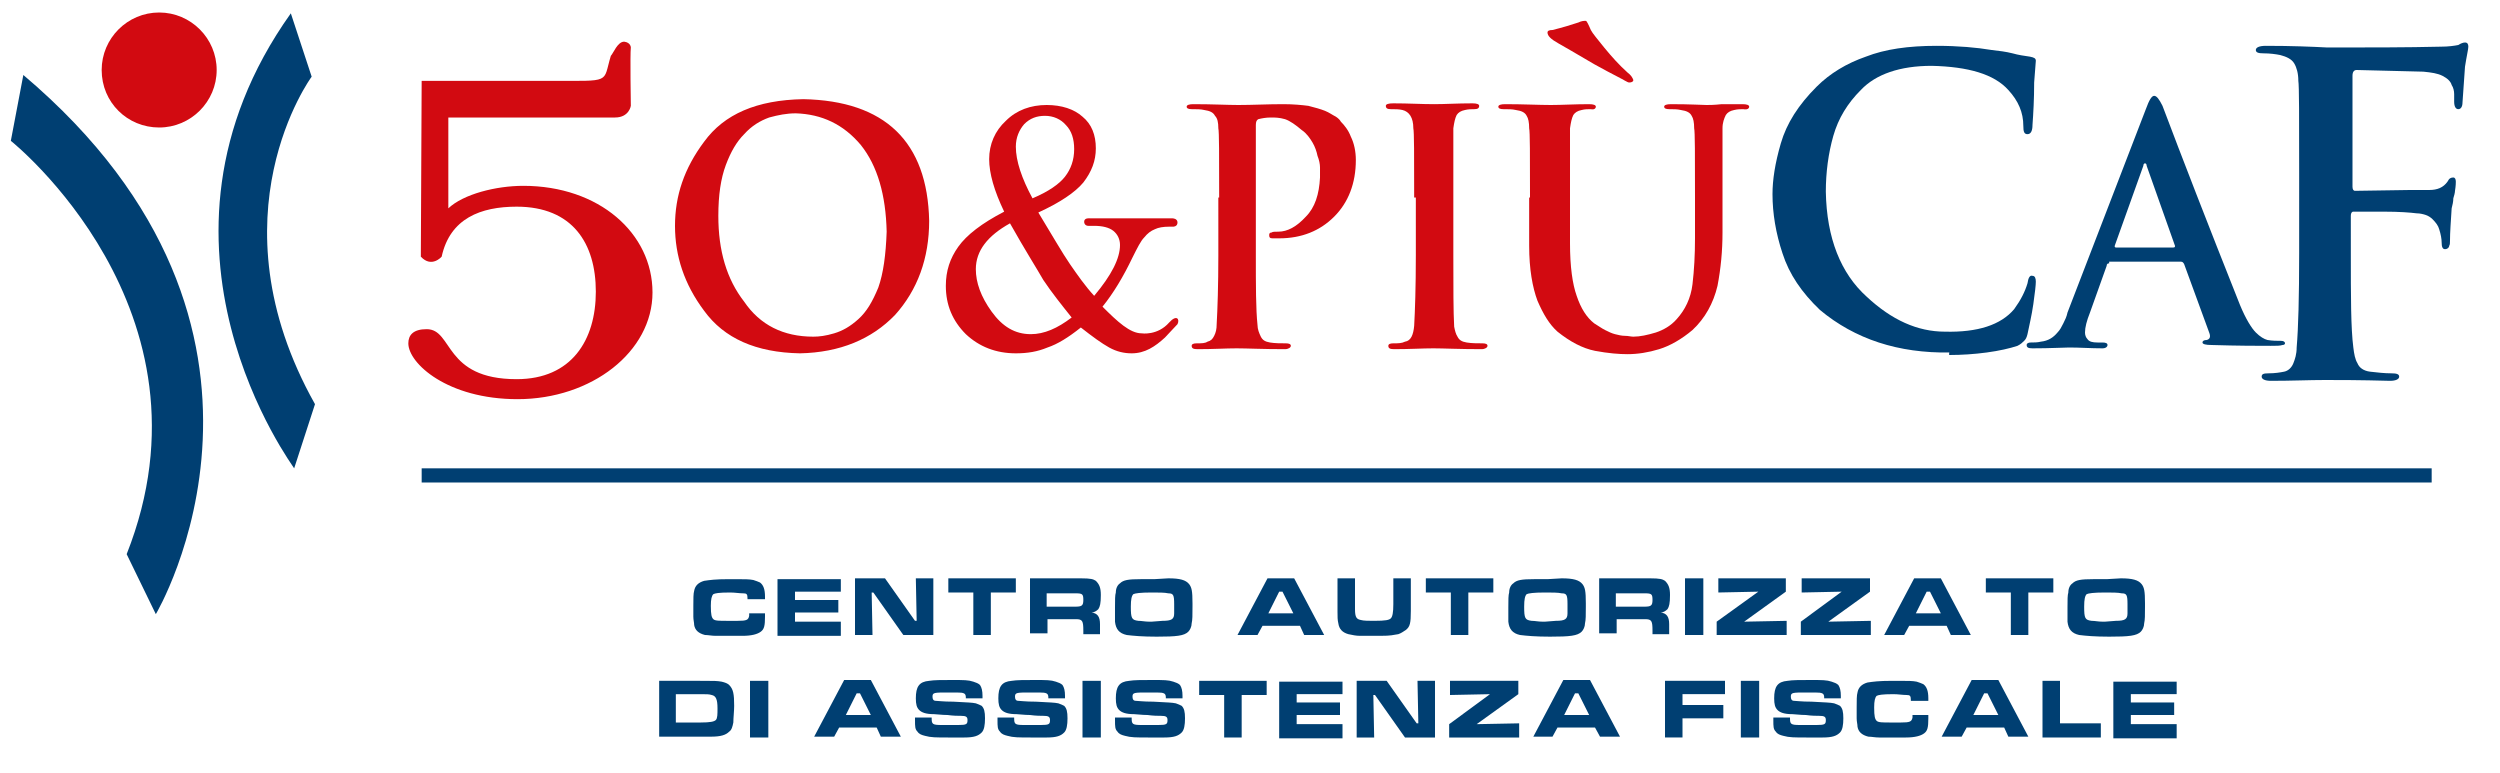 <?xml version="1.0" encoding="utf-8"?>
<!-- Generator: Adobe Illustrator 22.0.1, SVG Export Plug-In . SVG Version: 6.00 Build 0)  -->
<svg version="1.2" baseProfile="tiny" id="Layer_1" xmlns="http://www.w3.org/2000/svg" xmlns:xlink="http://www.w3.org/1999/xlink"
	 x="0px" y="0px" viewBox="0 0 300 92.8" xml:space="preserve">
<rect x="50.6" y="56.2" fill="#003F72" width="241.2" height="1.7"/>
<g>
	<path fill="#003F72" d="M91.8,73.6c0,0.2,0,0.2,0,0.4c0,1.1-0.1,1.5-0.5,1.8c-0.4,0.3-1.1,0.5-2.2,0.5c-0.3,0-0.6,0-1.1,0
		c-0.7,0-1.5,0-2.1,0c-0.5,0-0.9-0.1-1.3-0.1c-0.8-0.2-1.2-0.6-1.3-1.2c0-0.3-0.1-0.6-0.1-1l0-1c0-0.1,0-0.2,0-0.3
		c0-0.8,0-1.5,0.1-1.8c0.1-0.6,0.5-1,1.2-1.2c0.7-0.1,1.3-0.2,3-0.2c0.2,0,0.4,0,0.6,0c1.3,0,1.8,0,2.3,0.1c0.3,0.1,0.6,0.2,0.8,0.3
		c0.4,0.3,0.6,0.8,0.6,1.7c0,0.1,0,0.1,0,0.1l0,0.2h-2.1c0-0.1,0-0.1,0-0.1c0-0.5-0.1-0.6-0.5-0.6c-0.5,0-1-0.1-1.6-0.1
		c-1.4,0-1.8,0.1-2,0.2c-0.2,0.2-0.3,0.6-0.3,1.4c0,1.1,0.1,1.4,0.3,1.6c0.2,0.2,0.7,0.2,1.7,0.2c0.1,0,0.2,0,0.3,0l0.9,0
		c1.1,0,1.3-0.1,1.4-0.6l0-0.2l0-0.1L91.8,73.6z"/>
	<path fill="#003F72" d="M100.9,69.4V71h-5.5v1h5.2v1.5h-5.2v1.1l5.5,0l0,1.7h-7.6v-6.8H100.9z"/>
	<path fill="#003F72" d="M106.2,69.4l3.6,5.1h0.2l-0.1-5.1h2.1v6.8h-3.6l-3.6-5.1h-0.2l0.1,5.1h-2.1v-6.8H106.2z"/>
	<path fill="#003F72" d="M121.9,69.4v1.7h-3v5.1h-2.1v-5.1h-3l0-1.7H121.9z"/>
	<path fill="#003F72" d="M123.6,69.4h5h1.1c1.2,0,1.5,0.1,1.8,0.3c0.4,0.4,0.6,0.8,0.6,1.7c0,1-0.1,1.4-0.3,1.7
		c-0.2,0.2-0.5,0.4-0.8,0.4c-0.1,0-0.2,0-0.2,0s0.1,0,0.2,0c0.7,0.1,1,0.5,1,1.4v0.1c0,0.2,0,0.4,0,0.5v0.6h-2v-0.4
		c0-1.2-0.1-1.4-0.9-1.4c-0.3,0-0.4,0-0.5,0h-2.9v1.7h-2.1V69.4z M128.5,72.8l0.5,0c0.8,0,1-0.1,1-0.8c0-0.7-0.1-0.8-0.9-0.8
		c-0.3,0-0.5,0-0.6,0h-2.9v1.6H128.5z"/>
	<path fill="#003F72" d="M140.2,69.4c1.4,0,2.1,0.2,2.5,0.7c0.3,0.4,0.4,0.8,0.4,2.3c0,0.1,0,0.3,0,0.4c0,1,0,1.6-0.1,2
		c0,0.4-0.2,0.8-0.4,1c-0.5,0.5-1.4,0.6-3.8,0.6c-1.7,0-2.8-0.1-3.6-0.2c-0.9-0.2-1.3-0.7-1.4-1.6c0-0.4,0-0.7,0-1.2
		c0-0.2,0-0.3,0-0.5c0-0.9,0-1.5,0.1-1.8c0-0.5,0.2-0.9,0.5-1.1c0.4-0.4,1-0.5,2.5-0.5c0.6,0,1,0,1.3,0c0.1,0,0.2,0,0.3,0
		L140.2,69.4z M139.5,74.5c1.1,0,1.4-0.2,1.4-0.9c0-0.3,0-0.8,0-1.1c0-1.1-0.1-1.3-0.7-1.3c-0.4-0.1-1.2-0.1-2-0.1
		c-1.4,0-2,0.1-2.2,0.2c-0.2,0.2-0.3,0.6-0.3,1.5c0,1.4,0.1,1.6,0.9,1.7c0.4,0,0.8,0.1,1.3,0.1c0.1,0,0.2,0,0.3,0L139.5,74.5z"/>
	<path fill="#003F72" d="M156,75.1h-4.5l-0.6,1.1h-2.4l3.6-6.8h3.2l3.6,6.8h-2.4L156,75.1z M153.9,71h-0.4l-1.3,2.6h3L153.9,71z"/>
	<path fill="#003F72" d="M162.6,69.4v3.1l0,0.6c0,1,0.2,1.2,0.7,1.3c0.3,0.1,1,0.1,1.6,0.1c1.4,0,1.8-0.1,2-0.3
		c0.2-0.2,0.3-0.7,0.3-1.7v-3.1h2.1v3.1l0,0.8c0,1.5-0.1,1.9-0.6,2.3c-0.3,0.2-0.6,0.4-0.9,0.5c-0.7,0.1-0.8,0.2-2.2,0.2
		c-1.1,0-1.9,0-2.4,0c-0.5,0-0.9-0.1-1.4-0.2c-0.7-0.2-1.1-0.6-1.2-1.3c-0.1-0.4-0.1-0.8-0.1-1.4v-0.9v-3.1H162.6z"/>
	<path fill="#003F72" d="M179.2,69.4v1.7h-3v5.1h-2.1v-5.1h-3l0-1.7H179.2z"/>
	<path fill="#003F72" d="M187.4,69.4c1.4,0,2.1,0.2,2.5,0.7c0.3,0.4,0.4,0.8,0.4,2.3c0,0.1,0,0.3,0,0.4c0,1,0,1.6-0.1,2
		c0,0.4-0.2,0.8-0.4,1c-0.5,0.5-1.4,0.6-3.8,0.6c-1.7,0-2.8-0.1-3.6-0.2c-0.9-0.2-1.3-0.7-1.4-1.6c0-0.4,0-0.7,0-1.2
		c0-0.2,0-0.3,0-0.5c0-0.9,0-1.5,0.1-1.8c0-0.5,0.2-0.9,0.5-1.1c0.4-0.4,1-0.5,2.5-0.5c0.6,0,1,0,1.3,0c0.1,0,0.2,0,0.3,0
		L187.4,69.4z M186.7,74.5c1.1,0,1.4-0.2,1.4-0.9c0-0.3,0-0.8,0-1.1c0-1.1-0.1-1.3-0.7-1.3c-0.4-0.1-1.2-0.1-2-0.1
		c-1.4,0-2,0.1-2.2,0.2c-0.2,0.2-0.3,0.6-0.3,1.5c0,1.4,0.1,1.6,0.9,1.7c0.4,0,0.8,0.1,1.3,0.1c0.1,0,0.2,0,0.3,0L186.7,74.5z"/>
	<path fill="#003F72" d="M191.9,69.4h5h1.1c1.2,0,1.5,0.1,1.8,0.3c0.4,0.4,0.6,0.8,0.6,1.7c0,1-0.1,1.4-0.3,1.7
		c-0.2,0.2-0.5,0.4-0.8,0.4c-0.1,0-0.2,0-0.2,0s0.1,0,0.2,0c0.7,0.1,1,0.5,1,1.4v0.1c0,0.2,0,0.4,0,0.5v0.6h-2v-0.4
		c0-1.2-0.1-1.4-0.9-1.4c-0.3,0-0.4,0-0.5,0h-2.9v1.7h-2.1V69.4z M196.8,72.8l0.5,0c0.8,0,1-0.1,1-0.8c0-0.7-0.1-0.8-0.9-0.8
		c-0.3,0-0.5,0-0.6,0h-2.9v1.6H196.8z"/>
	<path fill="#003F72" d="M204.4,69.4v6.8h-2.2v-6.8H204.4z"/>
	<path fill="#003F72" d="M214.3,69.4V71l-5,3.6l5.1-0.1v1.7H206v-1.6L211,71l-4.8,0.1v-1.7H214.3z"/>
	<path fill="#003F72" d="M224.4,69.4V71l-5,3.6l5.1-0.1v1.7h-8.4v-1.6L221,71l-4.8,0.1v-1.7H224.4z"/>
	<path fill="#003F72" d="M233.6,75.1h-4.5l-0.6,1.1h-2.4l3.6-6.8h3.2l3.6,6.8h-2.4L233.6,75.1z M231.6,71h-0.4l-1.3,2.6h3L231.6,71z
		"/>
	<path fill="#003F72" d="M246.4,69.4v1.7h-3v5.1h-2.1v-5.1h-3l0-1.7H246.4z"/>
	<path fill="#003F72" d="M254.5,69.4c1.4,0,2.1,0.2,2.5,0.7c0.3,0.4,0.4,0.8,0.4,2.3c0,0.1,0,0.3,0,0.4c0,1,0,1.6-0.1,2
		c0,0.4-0.2,0.8-0.4,1c-0.5,0.5-1.4,0.6-3.8,0.6c-1.7,0-2.8-0.1-3.6-0.2c-0.9-0.2-1.3-0.7-1.4-1.6c0-0.4,0-0.7,0-1.2
		c0-0.2,0-0.3,0-0.5c0-0.9,0-1.5,0.1-1.8c0-0.5,0.2-0.9,0.5-1.1c0.4-0.4,1-0.5,2.5-0.5c0.6,0,1,0,1.3,0c0.1,0,0.2,0,0.3,0
		L254.5,69.4z M253.9,74.5c1.1,0,1.4-0.2,1.4-0.9c0-0.3,0-0.8,0-1.1c0-1.1-0.1-1.3-0.7-1.3c-0.4-0.1-1.2-0.1-2-0.1
		c-1.4,0-2,0.1-2.2,0.2c-0.2,0.2-0.3,0.6-0.3,1.5c0,1.4,0.1,1.6,0.9,1.7c0.4,0,0.8,0.1,1.3,0.1c0.1,0,0.2,0,0.3,0L253.9,74.5z"/>
	<path fill="#003F72" d="M79.1,81.7h4.9c1.8,0,2,0,2.6,0.1c0.4,0.1,0.7,0.2,0.9,0.4c0.5,0.5,0.6,1.1,0.6,2.5c0,0.6-0.1,1.5-0.1,2
		c-0.1,0.5-0.2,0.9-0.5,1.1c-0.4,0.4-1,0.6-2.2,0.6c-0.4,0-0.8,0-1.3,0h-4.9V81.7z M84.1,86.7c1.1,0,1.6-0.1,1.8-0.3
		c0.2-0.2,0.2-0.7,0.2-1.4c0-1.1-0.2-1.5-0.7-1.6c-0.3-0.1-0.6-0.1-1.4-0.1h-2.9l0,3.4H84.1z"/>
	<path fill="#003F72" d="M92.2,81.7v6.8H90v-6.8H92.2z"/>
	<path fill="#003F72" d="M105.2,87.3h-4.5l-0.6,1.1h-2.4l3.6-6.8h3.2l3.6,6.8h-2.4L105.2,87.3z M103.2,83.2h-0.4l-1.3,2.6h3
		L103.2,83.2z"/>
	<path fill="#003F72" d="M111.8,86.2c0,0.7,0.1,0.8,1.2,0.8l0.9,0l1.1,0c1,0,1.1-0.1,1.1-0.6c0-0.4-0.2-0.5-0.8-0.5
		c-0.3,0-0.9,0-1.6-0.1c-0.7,0-1.3-0.1-1.6-0.1c-1,0-1.5-0.2-1.8-0.5c-0.3-0.3-0.4-0.7-0.4-1.4c0-1.4,0.4-2,1.6-2.1
		c0.6-0.1,1.5-0.1,2.7-0.1c1.5,0,2,0,2.6,0.2c0.3,0.1,0.6,0.2,0.8,0.4c0.2,0.3,0.3,0.7,0.3,1.3c0,0.1,0,0.2,0,0.3h-2l0-0.1
		c0-0.5-0.2-0.6-1.1-0.6h-0.9h-0.1c-1.7,0-1.9,0-1.9,0.5c0,0.3,0.1,0.5,0.4,0.5c0.3,0,0.8,0.1,2.1,0.1c1.8,0.1,2.2,0.1,2.7,0.2
		c0.3,0.1,0.5,0.2,0.7,0.3c0.3,0.3,0.4,0.7,0.4,1.5c0,0.8-0.1,1.4-0.4,1.7c-0.4,0.4-0.9,0.6-2.1,0.6c-0.9,0-1.5,0-1.8,0
		c-1.6,0-2.2,0-2.9-0.2c-0.4-0.1-0.7-0.2-0.9-0.5c-0.3-0.3-0.3-0.6-0.3-1.4v-0.3H111.8z"/>
	<path fill="#003F72" d="M121.7,86.2c0,0.7,0.1,0.8,1.2,0.8l0.9,0l1.1,0c1,0,1.1-0.1,1.1-0.6c0-0.4-0.2-0.5-0.8-0.5
		c-0.3,0-0.9,0-1.6-0.1c-0.7,0-1.3-0.1-1.6-0.1c-1,0-1.5-0.2-1.8-0.5c-0.3-0.3-0.4-0.7-0.4-1.4c0-1.4,0.4-2,1.6-2.1
		c0.6-0.1,1.5-0.1,2.7-0.1c1.5,0,2,0,2.6,0.2c0.3,0.1,0.6,0.2,0.8,0.4c0.2,0.3,0.3,0.7,0.3,1.3c0,0.1,0,0.2,0,0.3h-2l0-0.1
		c0-0.5-0.2-0.6-1.1-0.6h-0.9h-0.1c-1.7,0-1.9,0-1.9,0.5c0,0.3,0.1,0.5,0.4,0.5c0.3,0,0.8,0.1,2.1,0.1c1.8,0.1,2.2,0.1,2.7,0.2
		c0.3,0.1,0.5,0.2,0.7,0.3c0.3,0.3,0.4,0.7,0.4,1.5c0,0.8-0.1,1.4-0.4,1.7c-0.4,0.4-0.9,0.6-2.1,0.6c-0.9,0-1.5,0-1.8,0
		c-1.6,0-2.2,0-2.9-0.2c-0.4-0.1-0.7-0.2-0.9-0.5c-0.3-0.3-0.3-0.6-0.3-1.4v-0.3H121.7z"/>
	<path fill="#003F72" d="M132.1,81.7v6.8h-2.2v-6.8H132.1z"/>
	<path fill="#003F72" d="M135.8,86.2c0,0.7,0.1,0.8,1.2,0.8l0.9,0l1.1,0c1,0,1.1-0.1,1.1-0.6c0-0.4-0.2-0.5-0.8-0.5
		c-0.3,0-0.9,0-1.6-0.1c-0.7,0-1.3-0.1-1.6-0.1c-1,0-1.5-0.2-1.8-0.5c-0.3-0.3-0.4-0.7-0.4-1.4c0-1.4,0.4-2,1.6-2.1
		c0.6-0.1,1.5-0.1,2.7-0.1c1.5,0,2,0,2.6,0.2c0.3,0.1,0.6,0.2,0.8,0.4c0.2,0.3,0.3,0.7,0.3,1.3c0,0.1,0,0.2,0,0.3h-2l0-0.1
		c0-0.5-0.2-0.6-1.1-0.6h-0.9h-0.1c-1.7,0-1.9,0-1.9,0.5c0,0.3,0.1,0.5,0.4,0.5c0.3,0,0.8,0.1,2.1,0.1c1.8,0.1,2.2,0.1,2.7,0.2
		c0.3,0.1,0.5,0.2,0.7,0.3c0.3,0.3,0.4,0.7,0.4,1.5c0,0.8-0.1,1.4-0.4,1.7c-0.4,0.4-0.9,0.6-2.1,0.6c-0.9,0-1.5,0-1.8,0
		c-1.6,0-2.2,0-2.9-0.2c-0.4-0.1-0.7-0.2-0.9-0.5c-0.3-0.3-0.3-0.6-0.3-1.4v-0.3H135.8z"/>
	<path fill="#003F72" d="M152,81.7v1.7h-3v5.1h-2.1v-5.1h-3l0-1.7H152z"/>
	<path fill="#003F72" d="M161.1,81.7v1.6h-5.5v1h5.2v1.5h-5.2v1.1l5.5,0l0,1.7h-7.6v-6.8H161.1z"/>
	<path fill="#003F72" d="M166.4,81.7l3.6,5.1h0.2l-0.1-5.1h2.1v6.8h-3.6l-3.6-5.1h-0.2l0.1,5.1h-2.1v-6.8H166.4z"/>
	<path fill="#003F72" d="M182.2,81.7v1.6l-5,3.6l5.1-0.1v1.7h-8.4v-1.6l4.9-3.6l-4.8,0.1v-1.7H182.2z"/>
	<path fill="#003F72" d="M191.4,87.3h-4.5l-0.6,1.1H184l3.6-6.8h3.2l3.6,6.8H192L191.4,87.3z M189.4,83.2H189l-1.3,2.6h3L189.4,83.2
		z"/>
	<path fill="#003F72" d="M207,81.7l0,1.6h-5.1v1.3h4.9v1.6h-4.9v2.3h-2.1v-6.8H207z"/>
	<path fill="#003F72" d="M211.1,81.7v6.8h-2.2v-6.8H211.1z"/>
	<path fill="#003F72" d="M214.8,86.2c0,0.7,0.1,0.8,1.2,0.8l0.9,0l1.1,0c1,0,1.1-0.1,1.1-0.6c0-0.4-0.2-0.5-0.8-0.5
		c-0.3,0-0.9,0-1.6-0.1c-0.7,0-1.3-0.1-1.6-0.1c-1,0-1.5-0.2-1.8-0.5c-0.3-0.3-0.4-0.7-0.4-1.4c0-1.4,0.4-2,1.6-2.1
		c0.6-0.1,1.5-0.1,2.7-0.1c1.5,0,2,0,2.6,0.2c0.3,0.1,0.6,0.2,0.8,0.4c0.2,0.3,0.3,0.7,0.3,1.3c0,0.1,0,0.2,0,0.3h-2l0-0.1
		c0-0.5-0.2-0.6-1.1-0.6h-0.9h-0.1c-1.7,0-1.9,0-1.9,0.5c0,0.3,0.1,0.5,0.4,0.5c0.3,0,0.8,0.1,2.1,0.1c1.8,0.1,2.2,0.1,2.7,0.2
		c0.3,0.1,0.5,0.2,0.7,0.3c0.3,0.3,0.4,0.7,0.4,1.5c0,0.8-0.1,1.4-0.4,1.7c-0.4,0.4-0.9,0.6-2.1,0.6c-0.9,0-1.5,0-1.8,0
		c-1.6,0-2.2,0-2.9-0.2c-0.4-0.1-0.7-0.2-0.9-0.5c-0.3-0.3-0.3-0.6-0.3-1.4v-0.3H214.8z"/>
	<path fill="#003F72" d="M231.4,85.8c0,0.2,0,0.2,0,0.4c0,1.1-0.1,1.5-0.5,1.8c-0.4,0.3-1.1,0.5-2.2,0.5c-0.3,0-0.6,0-1.1,0
		c-0.7,0-1.5,0-2.1,0c-0.5,0-0.9-0.1-1.3-0.1c-0.8-0.2-1.2-0.6-1.3-1.2c0-0.3-0.1-0.6-0.1-1l0-1c0-0.1,0-0.2,0-0.3
		c0-0.8,0-1.5,0.1-1.8c0.1-0.6,0.5-1,1.2-1.2c0.7-0.1,1.3-0.2,3-0.2c0.2,0,0.4,0,0.6,0c1.3,0,1.8,0,2.3,0.1c0.3,0.1,0.6,0.2,0.8,0.3
		c0.4,0.3,0.6,0.8,0.6,1.7c0,0.1,0,0.1,0,0.1l0,0.2h-2.1c0,0,0-0.1,0-0.1c0-0.5-0.1-0.6-0.5-0.6c-0.5,0-1-0.1-1.6-0.1
		c-1.4,0-1.8,0.1-2,0.2c-0.2,0.2-0.3,0.6-0.3,1.4c0,1.1,0.1,1.4,0.3,1.6c0.2,0.2,0.7,0.2,1.7,0.2c0.1,0,0.2,0,0.3,0l0.9,0
		c1.1,0,1.3-0.1,1.4-0.6l0-0.2l0-0.1L231.4,85.8z"/>
	<path fill="#003F72" d="M240.5,87.3H236l-0.6,1.1h-2.4l3.6-6.8h3.2l3.6,6.8h-2.4L240.5,87.3z M238.5,83.2h-0.4l-1.3,2.6h3
		L238.5,83.2z"/>
	<path fill="#003F72" d="M247.2,81.7v5.1h4.9v1.7h-7v-6.8H247.2z"/>
	<path fill="#003F72" d="M261.2,81.7v1.6h-5.5v1h5.2v1.5h-5.2v1.1l5.5,0l0,1.7h-7.6v-6.8H261.2z"/>
</g>
<g>
	<path fill="#003F72" d="M234,42.3c-6.2,0.1-11.4-1.6-15.6-5.1c-2.2-2.1-3.7-4.3-4.5-6.8c-0.8-2.4-1.2-4.8-1.2-7.1
		c0-1.7,0.3-3.7,1-6.1c0.7-2.4,2.1-4.6,4.3-6.8c1.6-1.6,3.6-2.8,5.9-3.6c2.3-0.9,5.1-1.3,8.5-1.3c2.6,0,4.8,0.2,6.6,0.5
		c0.9,0.1,1.7,0.2,2.5,0.4c0.7,0.2,1.4,0.3,2.1,0.4c0.5,0.1,0.7,0.2,0.7,0.5c0,0.2-0.1,1.1-0.2,2.6c0,2-0.1,3.7-0.2,5.1
		c0,0.7-0.2,1.1-0.6,1.1c-0.4,0-0.5-0.3-0.5-1c0-1.6-0.6-3-1.8-4.3c-1.7-1.9-4.8-2.8-9.2-2.9c-3.8,0-6.7,1-8.5,2.9
		c-1.6,1.6-2.7,3.4-3.3,5.5c-0.6,2.1-0.9,4.4-0.9,6.7c0.1,5.6,1.8,9.8,4.9,12.6c3,2.8,6.1,4.2,9.4,4.2c3.9,0.1,6.7-0.8,8.3-2.7
		c0.8-1.1,1.3-2.1,1.6-3.1c0.1-0.7,0.3-1,0.6-0.9c0.3,0,0.4,0.3,0.4,0.7c0,0.4-0.1,1.3-0.3,2.7c-0.2,1.4-0.5,2.6-0.7,3.6
		c-0.1,0.4-0.2,0.6-0.4,0.8c-0.2,0.2-0.4,0.4-0.8,0.6c-0.9,0.3-2.2,0.6-3.7,0.8c-1.5,0.2-3,0.3-4.5,0.3V42.3z"/>
	<path fill="#003F72" d="M253.1,31.6c-0.2,0-0.3,0.1-0.3,0.3l-2,5.6c-0.4,1-0.6,1.8-0.6,2.4c0,0.3,0.1,0.6,0.3,0.8
		c0.2,0.3,0.6,0.4,1.2,0.4h0.6c0.4,0,0.6,0.1,0.6,0.3c0,0.2-0.2,0.4-0.6,0.4c-1.4,0-2.7-0.1-4-0.1c-0.7,0-2.2,0.1-4.4,0.1
		c-0.5,0-0.7-0.1-0.7-0.4c0-0.2,0.2-0.3,0.5-0.3c0.4,0,0.8,0,1.2-0.1c0.9-0.1,1.5-0.5,2-1.1c0.3-0.3,0.5-0.7,0.7-1.1
		c0.2-0.4,0.4-0.8,0.5-1.3l9.4-24.4c0.4-1.1,0.7-1.6,1-1.6c0.3,0,0.6,0.4,1,1.2c2.3,6.1,5.4,14.1,9.3,23.9c0.7,1.7,1.4,2.8,1.9,3.3
		c0.5,0.5,1,0.8,1.4,0.9c0.6,0.1,1.1,0.1,1.6,0.1c0.3,0,0.5,0.1,0.5,0.3c0,0.1-0.1,0.2-0.3,0.2c-0.3,0.1-0.7,0.1-1.4,0.1
		c-1.5,0-3.9,0-7.1-0.1c-0.7,0-1.1-0.1-1.1-0.3c0-0.2,0.2-0.3,0.5-0.3c0.4-0.1,0.5-0.4,0.3-0.9l-3-8.2c-0.1-0.2-0.2-0.3-0.4-0.3
		H253.1z M260.8,29.7c0.2,0,0.2-0.1,0.2-0.2l-3.4-9.6c0-0.2-0.1-0.3-0.2-0.3c-0.1,0-0.2,0.1-0.2,0.3l-3.4,9.5
		c-0.1,0.2,0,0.3,0.1,0.3H260.8z"/>
	<path fill="#003F72" d="M282.1,30.4c0,5.2,0,9,0.3,11.3c0.1,0.8,0.2,1.4,0.5,1.9c0.2,0.5,0.7,0.9,1.5,1c0.9,0.1,1.7,0.2,2.6,0.2
		c0.6,0,0.9,0.1,0.9,0.4c0,0.3-0.4,0.5-1.1,0.5c-3.6-0.1-6.2-0.1-7.8-0.1c-1.9,0-4,0.1-6.5,0.1c-0.7,0-1.1-0.2-1.1-0.5
		c0-0.3,0.2-0.4,0.8-0.4c0.8,0,1.4-0.1,1.9-0.2c0.5-0.1,0.9-0.5,1.1-1c0.2-0.5,0.4-1.1,0.4-1.9c0.2-2.3,0.3-6.1,0.3-11.3V21
		c0-7,0-10.7-0.1-11.3c0-0.9-0.2-1.6-0.5-2.1c-0.3-0.5-0.9-0.8-1.7-1c-0.5-0.1-1.2-0.2-2-0.2c-0.6,0-0.9-0.1-0.9-0.4
		c0-0.3,0.4-0.5,1.2-0.5c3.1,0,5.5,0.1,7.4,0.2c4.9,0,9.5,0,13.6-0.1c0.9,0,1.6-0.1,2.1-0.2c0.3-0.2,0.6-0.3,0.8-0.3
		c0.3,0,0.4,0.2,0.4,0.5c0,0.3-0.2,1.1-0.4,2.4c-0.1,1.4-0.2,2.8-0.3,4.3c0,0.5-0.2,0.8-0.5,0.8c-0.3,0-0.5-0.3-0.5-0.9
		c0-0.2,0-0.5,0-0.9c0-0.4-0.1-0.8-0.3-1.1c-0.1-0.4-0.5-0.8-1.1-1.1c-0.6-0.3-1.3-0.4-2.3-0.5l-8-0.2c-0.3,0-0.5,0.2-0.5,0.7v13.3
		c0,0.3,0.1,0.5,0.3,0.5l6.6-0.1c0.9,0,1.6,0,2.3,0c1,0,1.7-0.3,2.2-1c0.2-0.4,0.4-0.5,0.7-0.5c0.2,0,0.3,0.2,0.3,0.5
		c0,0.1,0,0.5-0.1,1.1c0,0.2-0.1,0.6-0.2,0.9c0,0.4-0.1,0.8-0.2,1.2c-0.1,1.6-0.2,2.9-0.2,3.9c0,0.2,0,0.5-0.1,0.6
		c0,0.2-0.2,0.4-0.5,0.4c-0.3,0-0.4-0.3-0.4-0.8c0-0.4-0.1-1-0.3-1.6c-0.1-0.4-0.4-0.8-0.8-1.2c-0.2-0.2-0.5-0.4-0.8-0.5
		c-0.3-0.1-0.7-0.2-1.1-0.2c-0.8-0.1-2.1-0.2-3.9-0.2c-1.8,0-3.1,0-3.7,0c-0.2,0-0.3,0.2-0.3,0.5V30.4z"/>
</g>
<path fill="#D20A11" d="M146.3,23.7c0-5.1,0-7.9-0.1-8.3c0-0.7-0.1-1.2-0.4-1.5c-0.2-0.4-0.6-0.6-1.3-0.7c-0.4-0.1-0.9-0.1-1.5-0.1
	c-0.4,0-0.6-0.1-0.6-0.3c0-0.2,0.3-0.3,0.8-0.3c2.3,0,4.1,0.1,5.4,0.1c1.7,0,3.5-0.1,5.4-0.1c1.2,0,2.2,0.1,3,0.2
	c0.8,0.2,1.5,0.4,2,0.6c0.5,0.2,0.9,0.5,1.3,0.7c0.3,0.2,0.5,0.4,0.6,0.6c0.4,0.4,0.9,1,1.2,1.8c0.4,0.8,0.6,1.8,0.6,2.8
	c0,2.8-0.9,5.1-2.6,6.8c-1.7,1.7-3.9,2.6-6.6,2.6c-0.2,0-0.5,0-0.8,0c-0.3,0-0.4-0.1-0.4-0.4c0-0.2,0.1-0.3,0.3-0.3
	c0.1-0.1,0.4-0.1,0.8-0.1c1.1,0,2.2-0.6,3.3-1.8c1.1-1.1,1.6-2.7,1.7-4.7c0-0.4,0-0.8,0-1.2c0-0.4-0.1-0.9-0.3-1.4
	c-0.1-0.5-0.3-1.1-0.6-1.6c-0.3-0.5-0.7-1.1-1.3-1.5c-0.7-0.6-1.4-1.1-2-1.3c-0.7-0.2-1.2-0.2-1.7-0.2c-0.6,0-1.1,0.1-1.5,0.2
	c-0.2,0.1-0.3,0.3-0.3,0.7v15.6c0,3.7,0,6.5,0.2,8.4c0,0.5,0.2,1,0.4,1.4c0.2,0.4,0.5,0.6,1.1,0.7c0.6,0.1,1.3,0.1,1.9,0.1
	c0.4,0,0.6,0.1,0.6,0.3c0,0.2-0.3,0.4-0.7,0.4c-2.7,0-4.6-0.1-5.8-0.1c-1.3,0-2.8,0.1-4.7,0.1c-0.5,0-0.7-0.1-0.7-0.4
	c0-0.2,0.2-0.3,0.6-0.3c0.6,0,1,0,1.3-0.2c0.4-0.1,0.6-0.3,0.8-0.7c0.2-0.4,0.3-0.8,0.3-1.4c0.1-1.8,0.2-4.6,0.2-8.3V23.7z"/>
<path fill="#D20A11" d="M169.7,23.7c0-5.1,0-7.9-0.1-8.3c0-1.3-0.5-2-1.3-2.2c-0.4-0.1-0.9-0.1-1.4-0.1c-0.4,0-0.6-0.1-0.6-0.4
	c0-0.2,0.3-0.3,0.9-0.3c1.8,0,3.4,0.1,4.9,0.1c1.3,0,2.8-0.1,4.6-0.1c0.5,0,0.8,0.1,0.8,0.3c0,0.3-0.2,0.4-0.6,0.4
	c-0.3,0-0.7,0-1.1,0.1c-0.5,0.1-0.8,0.3-1,0.6c-0.2,0.4-0.3,0.9-0.4,1.6c0,0.5,0,1.3,0,2.4c0,1.1,0,3,0,5.9v6.9c0,3.9,0,6.8,0.1,8.6
	c0.1,0.5,0.2,0.9,0.4,1.2c0.2,0.4,0.5,0.6,1.1,0.7c0.6,0.1,1.3,0.1,1.9,0.1c0.4,0,0.6,0.1,0.6,0.3c0,0.2-0.3,0.4-0.7,0.4
	c-2.7,0-4.6-0.1-5.8-0.1c-1.3,0-2.8,0.1-4.7,0.1c-0.5,0-0.7-0.1-0.7-0.4c0-0.2,0.2-0.3,0.6-0.3c0.6,0,1,0,1.4-0.2
	c0.7-0.1,1-0.8,1.1-1.9c0.1-1.8,0.2-4.6,0.2-8.5V23.7z"/>
<path fill="#D20A11" d="M183.6,23.7c0-5.1,0-7.9-0.1-8.3c0-0.7-0.1-1.2-0.3-1.5c-0.2-0.4-0.6-0.6-1.3-0.7c-0.4-0.1-0.9-0.1-1.5-0.1
	c-0.4,0-0.6-0.1-0.6-0.3c0-0.2,0.3-0.3,0.8-0.3c2.2,0,4.1,0.1,5.5,0.1c1.3,0,2.9-0.1,4.6-0.1c0.5,0,0.8,0.1,0.8,0.3
	c0,0.2-0.2,0.4-0.6,0.3c-0.4,0-0.7,0-1.1,0.1c-0.5,0.1-0.8,0.3-1,0.6c-0.2,0.4-0.3,0.9-0.4,1.6c0,0.5,0,1.3,0,2.4c0,1.1,0,3,0,5.9
	v5.5c0,2.8,0.3,4.9,0.8,6.3c0.5,1.5,1.2,2.6,2.1,3.3c0.5,0.3,0.9,0.6,1.3,0.8c0.4,0.2,0.8,0.4,1.2,0.5c0.4,0.1,0.8,0.2,1.2,0.2
	c0.4,0,0.7,0.1,1,0.1c0.8,0,1.7-0.2,2.7-0.5c0.9-0.3,1.8-0.8,2.5-1.6c1-1.1,1.7-2.5,1.9-4.2c0.2-1.7,0.3-3.5,0.3-5.5v-4.9
	c0-5.1,0-7.9-0.1-8.3c0-0.7-0.1-1.2-0.3-1.5c-0.2-0.4-0.6-0.6-1.3-0.7c-0.4-0.1-0.9-0.1-1.4-0.1c-0.4,0-0.6-0.1-0.6-0.3
	c0-0.2,0.3-0.3,0.8-0.3c2.4,0,3.8,0.1,4.3,0.1c0.3,0,0.9,0,1.8-0.1c0.9,0,1.7,0,2.5,0c0.5,0,0.8,0.1,0.8,0.3c0,0.2-0.2,0.4-0.7,0.3
	c-0.3,0-0.7,0-1.1,0.1c-0.5,0.1-0.8,0.3-1,0.6c-0.2,0.4-0.4,0.9-0.4,1.6c0,0.5,0,1.3,0,2.4c0,1.1,0,3,0,5.9v4.2
	c0,2.2-0.2,4.3-0.6,6.4c-0.5,2.1-1.5,3.9-3,5.3c-1.3,1.1-2.7,1.9-4,2.3c-1.3,0.4-2.6,0.6-3.8,0.6c-1,0-2.3-0.1-3.9-0.4
	c-1.5-0.3-3-1.1-4.5-2.3c-1-0.9-1.7-2.1-2.4-3.7c-0.6-1.6-1-3.8-1-6.6V23.7z M196,9.6c0,0.2-0.2,0.3-0.5,0.3c-0.2,0-0.6-0.3-1.4-0.7
	c-0.8-0.4-1.7-0.9-2.8-1.5c-2.2-1.3-3.6-2.1-4.3-2.5c-0.9-0.5-1.3-0.9-1.3-1.3c0-0.2,0.2-0.3,0.6-0.3c1.2-0.3,2.2-0.6,3.1-0.9
	c0.4-0.2,0.7-0.2,0.9-0.2c0.1,0,0.3,0.4,0.6,1.1c0.2,0.4,0.8,1.1,1.6,2.1c0.9,1.1,1.8,2.1,2.8,3C195.7,9,195.9,9.3,196,9.6z"/>
<path fill="#D20A11" d="M96,42.4c-5.3-0.1-9.1-1.8-11.5-5.1c-2.4-3.2-3.5-6.6-3.5-10.2c0-3.6,1.1-6.9,3.5-10.1
	c2.4-3.3,6.3-5,11.9-5.1c9.8,0.2,14.9,5.1,15.1,14.6c0,4.5-1.4,8.3-4.1,11.3C104.6,40.7,100.8,42.3,96,42.4z M97.6,40.4
	c0.7,0,1.5-0.1,2.5-0.4c1-0.3,1.9-0.8,2.9-1.7c1-0.9,1.7-2.1,2.4-3.8c0.6-1.7,0.9-3.9,1-6.7c-0.1-4.4-1.1-7.9-3.1-10.4
	c-2.1-2.5-4.7-3.7-7.8-3.8c-1.1,0-2.1,0.2-3.2,0.5c-1.1,0.4-2.1,1-3,2c-0.9,0.9-1.6,2.1-2.2,3.7c-0.6,1.6-0.9,3.6-0.9,6.1
	c0,4.2,1,7.6,3.1,10.3C91.2,39,94,40.4,97.6,40.4z"/>
<path fill="#D20A11" d="M74.9,5c0.8,0.1,0.8,0.7,0.8,0.7c-0.1,0.8,0,7,0,7s-0.2,1.4-1.9,1.4H53.8L53.8,25c1.8-1.7,5.7-2.7,9-2.7
	c9.1,0,15.5,5.7,15.5,12.8c0,7.1-7.3,12.8-16.2,12.8c-8.4,0-13.1-4.3-13.1-6.7c0-1,0.6-1.7,2.2-1.7c3.2,0,2,6,10.8,6
	c6.6,0,9.5-4.7,9.5-10.5c0-5.8-2.8-10.2-9.5-10.2c-4.3,0-8,1.4-9,6c0,0-1.2,1.4-2.5,0l0.1-21.1h15.5c7.4,0,6.2,0.3,7.2-3
	C73.6,6.4,74.1,5,74.9,5z"/>
<g>
	<path fill="#003F72" d="M2.8,9l-1.5,7.9c0,0,25.5,20.3,13.9,49.6l3.5,7.2C18.7,73.7,39,39.6,2.8,9z"/>
	<path fill="#003F72" d="M34.9,1.6l2.5,7.6c0,0-12.3,16.7,0.4,39.3l-2.5,7.7C35.4,56.2,15.1,29.4,34.9,1.6z"/>
	<path fill="#D20A11" d="M12.2,8.4c0-3.8,3.1-6.9,6.9-6.9c3.8,0,6.9,3.1,6.9,6.9c0,3.8-3.1,6.9-6.9,6.9
		C15.3,15.3,12.2,12.3,12.2,8.4z"/>
</g>
<g>
	<path fill="#D20A11" d="M139.8,40.5c-1.2,1.1-2.4,1.9-4,1.9c-0.9,0-1.8-0.2-2.7-0.7c-0.9-0.5-2-1.3-3.4-2.4c-1.5,1.2-2.8,2-4,2.4
		c-1.2,0.5-2.4,0.7-3.8,0.7c-2.4,0-4.4-0.8-6-2.3c-1.6-1.6-2.4-3.5-2.4-5.8c0-1.8,0.5-3.3,1.5-4.7c1-1.4,2.8-2.8,5.5-4.2
		c-1.2-2.5-1.8-4.6-1.8-6.3c0-1.8,0.7-3.4,2-4.6c1.3-1.3,3-1.9,4.9-1.9c1.8,0,3.3,0.5,4.3,1.4c1.1,0.9,1.6,2.2,1.6,3.8
		c0,1.5-0.5,2.8-1.5,4.1c-1,1.2-2.8,2.4-5.4,3.6c1.7,2.8,2.9,4.9,3.8,6.2c0.9,1.3,1.8,2.6,2.9,3.8c2.1-2.5,3.1-4.5,3.1-6.1
		c0-0.7-0.3-1.3-0.8-1.7c-0.5-0.4-1.3-0.6-2.3-0.6h-0.7c-0.3,0-0.5-0.2-0.5-0.5c0-0.5,0.7-0.4,0.7-0.4h9.9c0,0,0.6,0,0.6,0.5
		c0,0.5-0.5,0.5-0.5,0.5h-0.5c-0.7,0-1.3,0.1-1.7,0.3c-0.5,0.2-0.9,0.5-1.3,1c-0.4,0.4-0.8,1.2-1.4,2.4c-1.1,2.3-2.3,4.3-3.6,5.9
		c1.8,1.8,3.3,3.2,4.7,3.2c0,0,1.9,0.3,3.3-1.3c0.9-1,1.3-0.4,1,0.2C141,39.2,140,40.3,139.8,40.5z M121.2,26.8
		c-2.7,1.5-4.1,3.3-4.1,5.5c0,1.6,0.6,3.3,1.9,5.1c1.3,1.8,2.8,2.7,4.7,2.7c1.6,0,3.2-0.7,4.9-2c-1.2-1.5-2.4-3-3.4-4.5
		C124.4,32.2,123,30,121.2,26.8z M123.9,23.8c1.9-0.8,3.2-1.7,3.9-2.6c0.7-0.9,1.1-2,1.1-3.3c0-1.2-0.3-2.2-1-2.9
		c-0.6-0.7-1.5-1.1-2.5-1.1c-1,0-1.8,0.3-2.5,1c-0.6,0.7-1,1.6-1,2.7C121.9,19.3,122.6,21.4,123.9,23.8z"/>
</g>
<g>
</g>
<g>
</g>
<g>
</g>
<g>
</g>
<g>
</g>
<g>
</g>
<g>
</g>
<g>
</g>
<g>
</g>
<g>
</g>
<g>
</g>
<g>
</g>
<g>
</g>
<g>
</g>
<g>
</g>
</svg>
